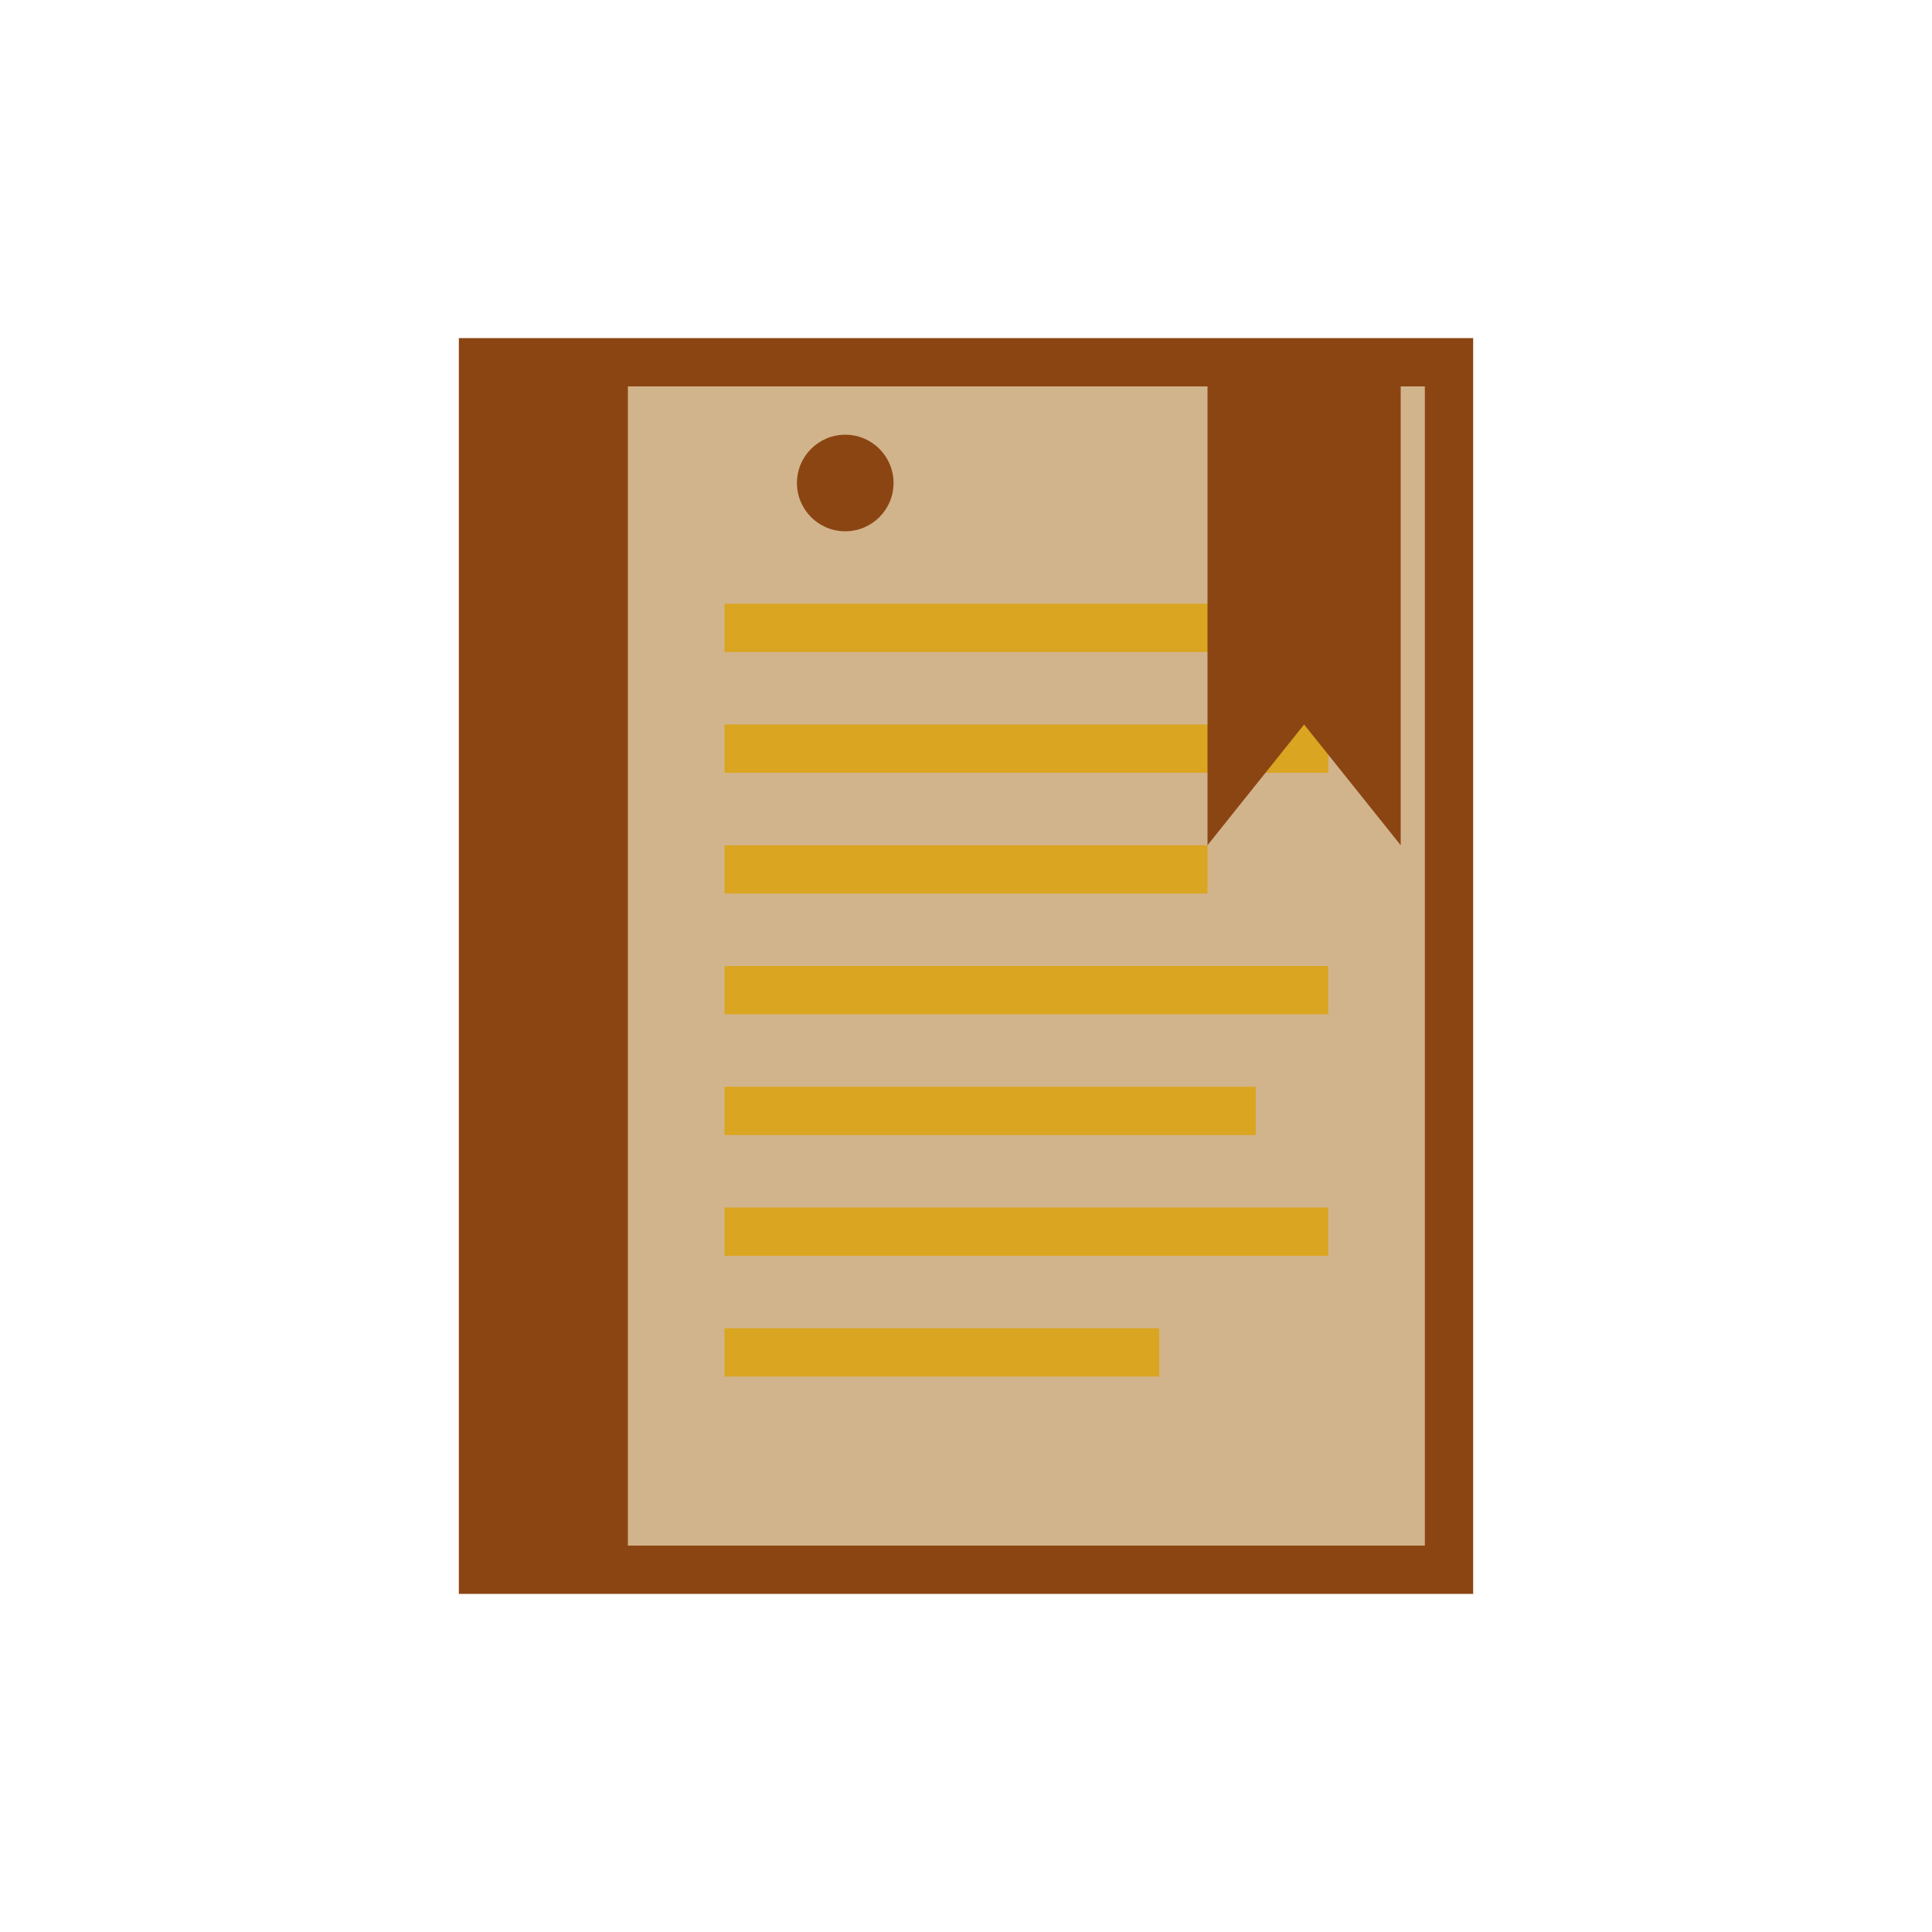 <svg xmlns="http://www.w3.org/2000/svg" viewBox="0 0 80 80" width="80" height="80">
  <defs>
    <style>
      .blog-primary { fill: #8b4513; }
      .blog-accent { fill: #daa520; }
      .blog-light { fill: #d2b48c; }
    </style>
  </defs>
  
  <!-- Book/document icon -->
  <rect x="20" y="15" width="40" height="50" class="blog-light" stroke="#8b4513" stroke-width="2"/>
  
  <!-- Book spine -->
  <rect x="20" y="15" width="6" height="50" class="blog-primary"/>
  
  <!-- Pages -->
  <rect x="30" y="25" width="25" height="2" class="blog-accent"/>
  <rect x="30" y="30" width="25" height="2" class="blog-accent"/>
  <rect x="30" y="35" width="20" height="2" class="blog-accent"/>
  <rect x="30" y="40" width="25" height="2" class="blog-accent"/>
  <rect x="30" y="45" width="22" height="2" class="blog-accent"/>
  <rect x="30" y="50" width="25" height="2" class="blog-accent"/>
  <rect x="30" y="55" width="18" height="2" class="blog-accent"/>
  
  <!-- Bookmark -->
  <polygon points="50,15 58,15 58,35 54,30 50,35" class="blog-primary"/>
  
  <!-- Reading icon -->
  <circle cx="35" cy="20" r="2" class="blog-primary"/>
</svg>
